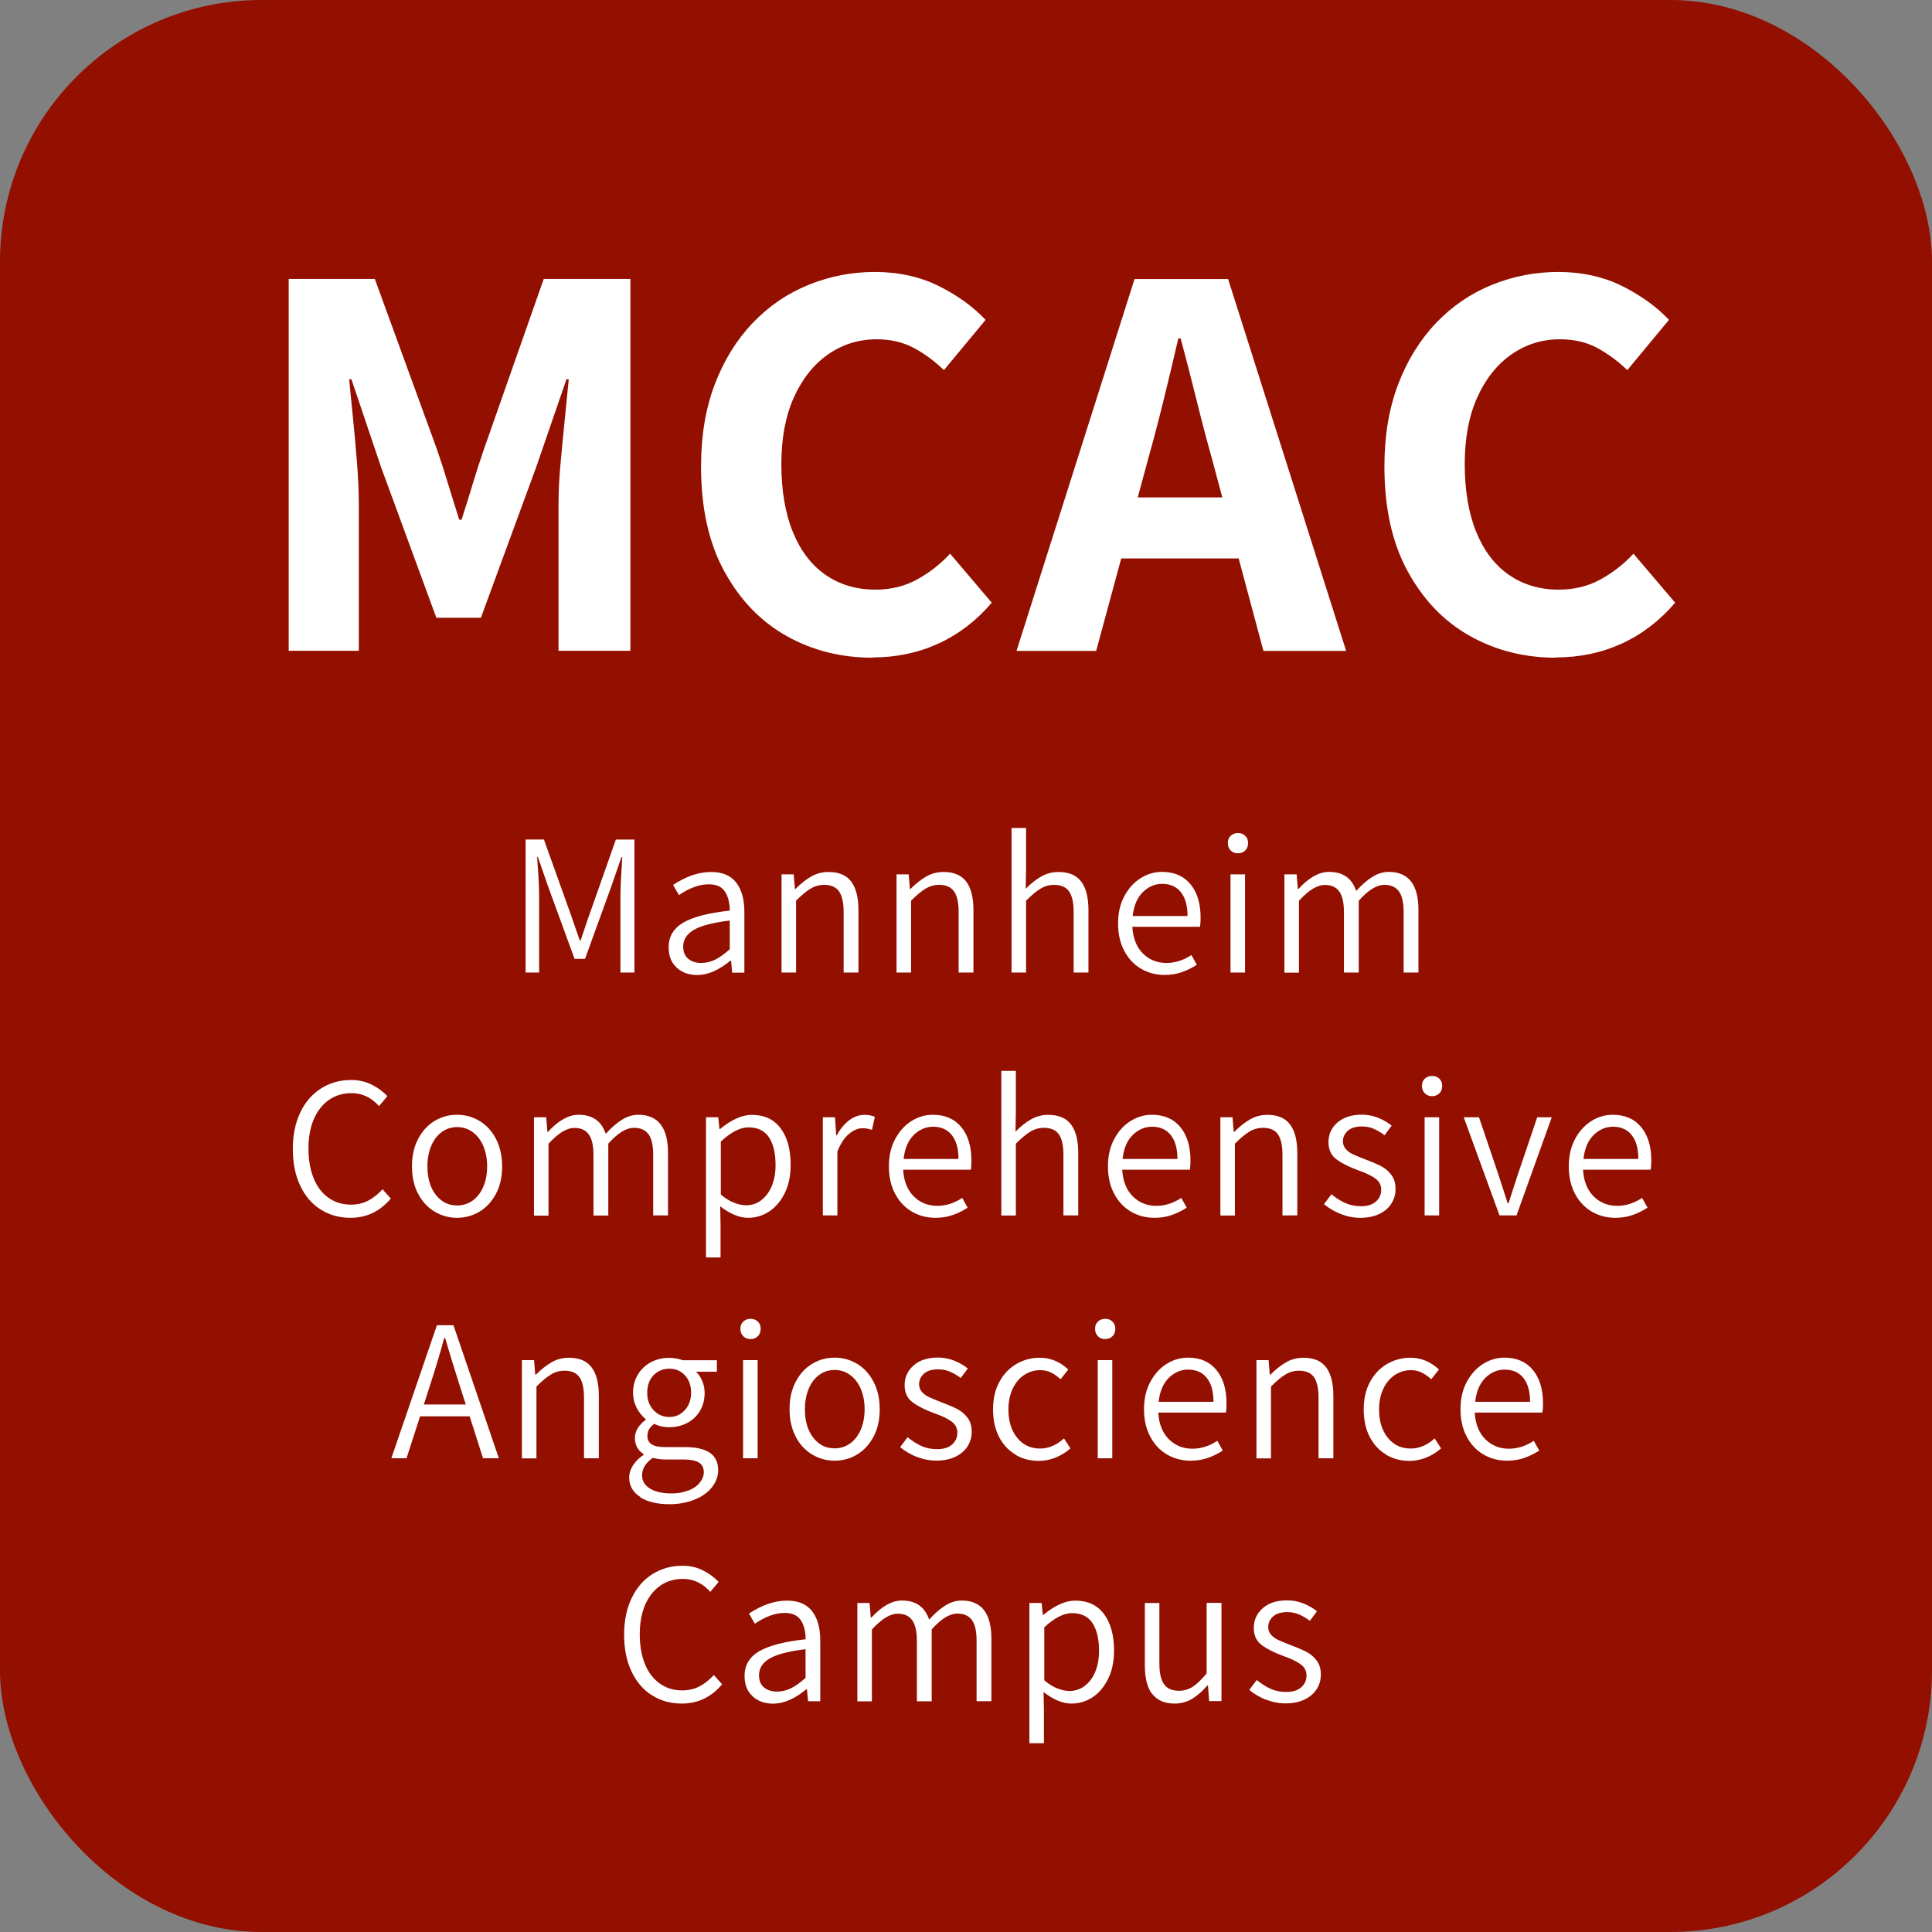 <?xml version="1.0" encoding="UTF-8"?>
<svg xmlns="http://www.w3.org/2000/svg" id="Ebene_1" viewBox="0 0 210 210">
  <rect x="0" y="0" width="210" height="210" fill="#808080" stroke="none"/>
  <defs>
    <style>.cls-1{fill:#fff;}.cls-2{fill:#930f00;}</style>
  </defs>
  <rect class="cls-2" width="210" height="210" rx="28.44" ry="28.44"></rect>
  <path class="cls-1" d="M31.38,70.75V30.32h9.36l6.76,18.54c.41,1.2.82,2.45,1.21,3.75.39,1.3.8,2.59,1.21,3.88h.25c.41-1.28.82-2.57,1.21-3.88.39-1.3.8-2.55,1.21-3.75l6.51-18.54h9.42v40.42h-7.81v-16.06c0-1.28.07-2.72.22-4.31.14-1.59.3-3.19.46-4.8.16-1.61.31-3.06.43-4.34h-.25l-3.29,9.55-6.01,16.37h-4.84l-6.01-16.37-3.22-9.55h-.25c.12,1.28.27,2.73.43,4.34.16,1.61.31,3.21.43,4.8.12,1.59.19,3.03.19,4.31v16.06h-7.63Z"></path>
  <path class="cls-1" d="M94.86,71.49c-3.43,0-6.55-.78-9.36-2.36-2.81-1.57-5.06-3.91-6.76-7.01-1.7-3.1-2.54-6.9-2.54-11.41,0-3.35.5-6.32,1.49-8.93.99-2.6,2.37-4.83,4.12-6.67,1.76-1.84,3.78-3.22,6.08-4.15s4.7-1.4,7.22-1.4,4.93.52,6.97,1.55,3.73,2.25,5.05,3.66l-4.53,5.46c-1.03-.99-2.13-1.8-3.29-2.42-1.16-.62-2.5-.93-4.03-.93-1.94,0-3.7.55-5.27,1.64-1.57,1.1-2.81,2.66-3.72,4.68s-1.36,4.44-1.36,7.25.41,5.3,1.24,7.35c.83,2.04,2.01,3.61,3.56,4.68,1.55,1.08,3.36,1.61,5.42,1.61,1.69,0,3.21-.37,4.56-1.12,1.34-.74,2.53-1.67,3.56-2.79l4.53,5.33c-1.65,1.94-3.58,3.42-5.77,4.43s-4.59,1.52-7.19,1.52Z"></path>
  <path class="cls-1" d="M110.49,70.75l12.83-40.42h10.17l12.83,40.42h-8.99l-5.58-20.83c-.58-2.07-1.15-4.24-1.71-6.51-.56-2.27-1.13-4.48-1.71-6.63h-.25c-.5,2.15-1.02,4.36-1.58,6.63-.56,2.27-1.13,4.44-1.71,6.51l-5.64,20.83h-8.68ZM118.67,60.7v-6.63h19.34v6.63h-19.34Z"></path>
  <path class="cls-1" d="M169.14,71.49c-3.43,0-6.55-.78-9.36-2.36-2.81-1.57-5.06-3.91-6.76-7.01-1.7-3.1-2.54-6.9-2.54-11.41,0-3.35.5-6.32,1.49-8.93.99-2.6,2.37-4.83,4.12-6.67,1.76-1.84,3.78-3.22,6.08-4.15s4.7-1.4,7.22-1.4,4.93.52,6.97,1.55,3.73,2.25,5.05,3.66l-4.53,5.46c-1.03-.99-2.13-1.8-3.29-2.42-1.16-.62-2.5-.93-4.03-.93-1.94,0-3.7.55-5.27,1.64-1.57,1.1-2.81,2.66-3.72,4.68s-1.36,4.44-1.36,7.25.41,5.3,1.24,7.35c.83,2.04,2.01,3.61,3.56,4.68,1.55,1.08,3.36,1.61,5.42,1.61,1.69,0,3.21-.37,4.56-1.12,1.34-.74,2.53-1.67,3.56-2.79l4.53,5.33c-1.65,1.94-3.58,3.42-5.77,4.43s-4.59,1.52-7.19,1.52Z"></path>
  <path class="cls-1" d="M57.12,91.25h2l2.84,7.92,1.06,3.06h.09c.1-.28.24-.7.42-1.25.23-.71.44-1.31.62-1.8l2.79-7.92h2.02v14.45h-1.52v-8.36c0-.88.07-2.27.2-4.18h-.09l-1.14,3.28-2.82,7.77h-1.14l-2.84-7.77-1.14-3.28h-.09l.04.55c.12,1.56.18,2.76.18,3.63v8.36h-1.47v-14.45Z"></path>
  <path class="cls-1" d="M73.56,105.18c-.59-.53-.88-1.27-.88-2.22,0-1.16.53-2.05,1.58-2.67s2.74-1.06,5.06-1.31c0-.84-.17-1.52-.52-2.06-.34-.54-.93-.8-1.77-.8-1.01,0-2.09.39-3.23,1.17l-.64-1.1c1.41-.94,2.79-1.41,4.14-1.41,1.23,0,2.14.39,2.73,1.16.59.77.88,1.83.88,3.18v6.6h-1.32l-.13-1.3h-.07c-1.26,1.04-2.46,1.56-3.59,1.56-.91,0-1.66-.26-2.24-.79ZM77.73,104.31c.49-.24,1.02-.62,1.59-1.13v-3.12c-1.83.22-3.13.56-3.9,1.01-.77.46-1.16,1.06-1.16,1.8,0,.6.18,1.05.55,1.35s.84.45,1.41.45c.51,0,1.02-.12,1.51-.36Z"></path>
  <path class="cls-1" d="M84.95,95.04h1.32l.13,1.58h.07c.59-.59,1.16-1.04,1.73-1.36.56-.32,1.18-.48,1.86-.48,1.12,0,1.94.35,2.46,1.04.53.7.79,1.74.79,3.11v6.78h-1.61v-6.58c0-1.03-.17-1.77-.5-2.24-.33-.47-.87-.71-1.62-.71-.53,0-1.02.14-1.47.41-.46.27-.98.71-1.58,1.31v7.81h-1.58v-10.67Z"></path>
  <path class="cls-1" d="M97.45,95.04h1.32l.13,1.58h.07c.59-.59,1.16-1.04,1.73-1.36.56-.32,1.18-.48,1.86-.48,1.12,0,1.94.35,2.46,1.04.53.7.79,1.74.79,3.11v6.78h-1.61v-6.58c0-1.03-.17-1.77-.5-2.24-.33-.47-.87-.71-1.62-.71-.53,0-1.02.14-1.47.41-.46.27-.98.71-1.58,1.31v7.81h-1.58v-10.67Z"></path>
  <path class="cls-1" d="M109.95,90h1.58v4.36l-.04,2.24c.59-.59,1.16-1.04,1.72-1.35s1.17-.47,1.85-.47c1.12,0,1.94.35,2.46,1.04.53.7.79,1.74.79,3.11v6.78h-1.61v-6.58c0-1.03-.17-1.77-.5-2.24-.33-.47-.87-.71-1.62-.71-.53,0-1.02.14-1.47.41-.46.27-.98.71-1.58,1.31v7.81h-1.58v-15.71Z"></path>
  <path class="cls-1" d="M130.45,100.74h-7.37c.07,1.25.46,2.21,1.15,2.9.7.69,1.55,1.03,2.56,1.03.94,0,1.84-.29,2.71-.86l.59,1.06c-.53.34-1.07.6-1.63.8s-1.18.3-1.87.3c-.94,0-1.79-.22-2.56-.67-.77-.45-1.38-1.1-1.83-1.95-.45-.85-.67-1.84-.67-2.97s.22-2.1.67-2.95c.45-.85,1.04-1.51,1.77-1.97.73-.46,1.51-.69,2.33-.69,1.32,0,2.35.44,3.09,1.33.74.89,1.11,2.11,1.11,3.66,0,.38-.02.71-.07.97ZM129.08,99.57c0-1.13-.24-1.99-.73-2.6-.48-.6-1.16-.9-2.02-.9-.79,0-1.5.3-2.11.9s-.98,1.47-1.1,2.6h5.96Z"></path>
  <path class="cls-1" d="M133.77,92.44c-.21-.21-.31-.48-.31-.81s.1-.58.31-.78c.21-.2.47-.3.79-.3s.59.1.79.3c.21.2.31.46.31.78s-.1.61-.31.81c-.21.21-.47.31-.79.31s-.59-.1-.79-.31ZM133.75,95.04h1.58v10.67h-1.58v-10.67Z"></path>
  <path class="cls-1" d="M139.62,95.04h1.32l.13,1.58h.07c1.13-1.23,2.24-1.85,3.32-1.85,1.51,0,2.49.69,2.95,2.07.62-.67,1.21-1.19,1.78-1.54.57-.35,1.16-.53,1.76-.53,2.16,0,3.23,1.39,3.23,4.16v6.78h-1.61v-6.58c0-1.03-.17-1.77-.51-2.24-.34-.47-.87-.71-1.58-.71-.84,0-1.77.57-2.79,1.72v7.81h-1.61v-6.58c0-1.01-.17-1.76-.51-2.23-.34-.48-.86-.71-1.56-.71-.84,0-1.77.57-2.82,1.72v7.81h-1.58v-10.67Z"></path>
  <path class="cls-1" d="M34.85,131.47c-.95-.6-1.69-1.47-2.22-2.6-.54-1.13-.8-2.46-.8-3.98s.27-2.83.81-3.97c.54-1.14,1.3-2.01,2.27-2.62.97-.61,2.06-.91,3.28-.91.81,0,1.55.17,2.22.51.67.34,1.24.75,1.69,1.25l-.9,1.08c-.84-.94-1.83-1.41-2.99-1.41-.94,0-1.76.25-2.46.74-.7.49-1.25,1.19-1.64,2.09-.39.9-.58,1.97-.58,3.2s.19,2.31.56,3.22c.37.92.91,1.62,1.61,2.12.7.5,1.51.75,2.45.75.67,0,1.29-.14,1.84-.42.55-.28,1.08-.7,1.59-1.25l.9,1.01c-.59.69-1.24,1.21-1.96,1.56s-1.53.53-2.44.53c-1.2,0-2.28-.3-3.22-.9Z"></path>
  <path class="cls-1" d="M47.24,131.7c-.75-.45-1.35-1.09-1.79-1.94-.45-.84-.67-1.84-.67-2.98s.22-2.14.67-2.99,1.04-1.5,1.79-1.95c.75-.45,1.56-.67,2.44-.67s1.69.22,2.44.67c.75.45,1.35,1.1,1.79,1.95s.67,1.85.67,2.99-.22,2.14-.67,2.98c-.45.84-1.04,1.49-1.79,1.94s-1.56.67-2.44.67-1.69-.22-2.44-.67ZM51.37,130.5c.49-.35.88-.85,1.16-1.5.28-.64.42-1.39.42-2.22s-.14-1.58-.42-2.22c-.28-.65-.66-1.15-1.16-1.51s-1.05-.54-1.68-.54-1.19.18-1.68.54-.87.86-1.14,1.51c-.27.64-.41,1.38-.41,2.22,0,1.28.3,2.3.9,3.08.6.78,1.38,1.17,2.33,1.17.63,0,1.19-.18,1.68-.53Z"></path>
  <path class="cls-1" d="M58.05,121.44h1.32l.13,1.58h.07c1.13-1.23,2.24-1.85,3.32-1.85,1.51,0,2.49.69,2.95,2.07.62-.67,1.21-1.19,1.78-1.54.57-.35,1.16-.53,1.76-.53,2.16,0,3.23,1.39,3.23,4.16v6.78h-1.61v-6.58c0-1.03-.17-1.77-.51-2.24-.34-.47-.87-.7-1.58-.7-.84,0-1.77.57-2.79,1.72v7.81h-1.61v-6.58c0-1.01-.17-1.76-.51-2.23-.34-.48-.86-.71-1.56-.71-.84,0-1.77.57-2.82,1.72v7.81h-1.58v-10.67Z"></path>
  <path class="cls-1" d="M76.75,121.44h1.32l.13,1.28h.07c1.25-1.03,2.4-1.54,3.45-1.54,1.36,0,2.41.49,3.13,1.46.73.98,1.09,2.3,1.09,3.97,0,1.17-.21,2.2-.64,3.07-.43.87-.99,1.54-1.69,2s-1.47.69-2.29.69c-.95,0-1.97-.42-3.04-1.25l.04,1.89v3.67h-1.58v-15.25ZM82.72,130.47c.49-.36.88-.87,1.16-1.53.28-.66.42-1.43.42-2.31,0-1.28-.24-2.28-.71-3s-1.22-1.09-2.23-1.09c-.89,0-1.9.51-3.01,1.54v5.76c.48.41.96.71,1.43.89.47.18.9.28,1.3.28.62,0,1.17-.18,1.66-.54Z"></path>
  <path class="cls-1" d="M89.44,121.44h1.32l.13,1.96h.07c.37-.69.81-1.23,1.34-1.63.53-.4,1.09-.59,1.69-.59.43,0,.79.07,1.1.22l-.31,1.41c-.38-.12-.72-.18-1.01-.18-.5,0-.99.21-1.49.62s-.91,1.05-1.26,1.91v6.95h-1.58v-10.67Z"></path>
  <path class="cls-1" d="M105.54,127.14h-7.37c.07,1.25.46,2.21,1.15,2.9.7.69,1.55,1.03,2.56,1.03.94,0,1.84-.29,2.71-.86l.59,1.06c-.53.34-1.07.61-1.63.8-.56.2-1.18.3-1.87.3-.94,0-1.79-.22-2.56-.67-.77-.45-1.38-1.1-1.83-1.95s-.67-1.84-.67-2.97.22-2.1.67-2.95,1.04-1.51,1.77-1.97c.73-.46,1.51-.69,2.33-.69,1.32,0,2.35.44,3.09,1.33.74.89,1.11,2.11,1.11,3.66,0,.38-.02.7-.07.97ZM104.18,125.97c0-1.13-.24-1.99-.73-2.6-.48-.6-1.16-.9-2.02-.9-.79,0-1.5.3-2.11.9s-.98,1.47-1.1,2.6h5.96Z"></path>
  <path class="cls-1" d="M108.84,116.4h1.58v4.36l-.04,2.24c.59-.59,1.16-1.04,1.72-1.35.56-.31,1.17-.47,1.85-.47,1.12,0,1.94.35,2.46,1.04.53.7.79,1.73.79,3.11v6.78h-1.61v-6.58c0-1.03-.17-1.77-.5-2.24s-.87-.7-1.62-.7c-.53,0-1.02.14-1.47.41-.46.27-.98.71-1.58,1.31v7.81h-1.58v-15.71Z"></path>
  <path class="cls-1" d="M129.35,127.14h-7.37c.07,1.25.46,2.21,1.15,2.9.7.69,1.55,1.03,2.56,1.03.94,0,1.84-.29,2.71-.86l.59,1.06c-.53.34-1.07.61-1.63.8-.56.2-1.18.3-1.87.3-.94,0-1.79-.22-2.56-.67-.77-.45-1.38-1.1-1.83-1.95s-.67-1.84-.67-2.97.22-2.1.67-2.95,1.04-1.51,1.77-1.97c.73-.46,1.51-.69,2.33-.69,1.32,0,2.35.44,3.09,1.33.74.89,1.11,2.11,1.11,3.66,0,.38-.02.7-.07.97ZM127.98,125.97c0-1.13-.24-1.99-.73-2.6-.48-.6-1.16-.9-2.02-.9-.79,0-1.5.3-2.11.9s-.98,1.47-1.1,2.6h5.96Z"></path>
  <path class="cls-1" d="M132.65,121.44h1.32l.13,1.58h.07c.59-.59,1.16-1.04,1.73-1.36.56-.32,1.18-.48,1.86-.48,1.12,0,1.94.35,2.46,1.04.53.7.79,1.73.79,3.11v6.78h-1.61v-6.58c0-1.03-.17-1.77-.5-2.24s-.87-.7-1.62-.7c-.53,0-1.02.14-1.47.41-.46.27-.98.71-1.58,1.31v7.81h-1.58v-10.67Z"></path>
  <path class="cls-1" d="M145.74,131.96c-.69-.27-1.3-.63-1.83-1.07l.81-1.08c.53.43,1.04.75,1.54.97.5.22,1.06.33,1.67.33.7,0,1.25-.17,1.63-.51.38-.34.57-.76.57-1.28s-.22-.92-.65-1.23c-.43-.31-1.04-.6-1.84-.88-1.01-.37-1.8-.77-2.38-1.2-.57-.43-.86-1.05-.86-1.86,0-.87.33-1.58.98-2.14s1.54-.85,2.65-.85c.6,0,1.18.11,1.74.33s1.06.51,1.5.86l-.77,1.04c-.43-.31-.83-.54-1.21-.71-.38-.16-.8-.24-1.25-.24-.67,0-1.19.16-1.54.47-.35.32-.53.7-.53,1.16,0,.32.11.6.32.84.21.23.47.42.78.56.31.14.74.32,1.3.54.75.28,1.33.53,1.76.75.42.22.79.53,1.1.94.31.4.46.92.46,1.55,0,.57-.15,1.1-.45,1.57-.3.48-.74.86-1.32,1.13-.58.28-1.27.42-2.06.42-.73,0-1.44-.14-2.13-.41Z"></path>
  <path class="cls-1" d="M154.87,118.84c-.21-.21-.31-.48-.31-.81s.1-.58.31-.78c.21-.2.47-.3.79-.3s.59.1.79.3c.21.2.31.46.31.78s-.1.61-.31.81c-.21.21-.47.31-.79.31s-.59-.1-.79-.31ZM154.85,121.44h1.58v10.67h-1.58v-10.67Z"></path>
  <path class="cls-1" d="M159.11,121.44h1.65l2.11,6.23,1.01,3.12h.09l1.01-3.12,2.11-6.23h1.58l-3.83,10.67h-1.85l-3.89-10.67Z"></path>
  <path class="cls-1" d="M179.44,127.14h-7.37c.07,1.25.46,2.21,1.15,2.9.7.69,1.55,1.03,2.56,1.03.94,0,1.84-.29,2.71-.86l.59,1.06c-.53.34-1.07.61-1.63.8-.56.2-1.18.3-1.87.3-.94,0-1.79-.22-2.56-.67-.77-.45-1.38-1.1-1.83-1.95s-.67-1.84-.67-2.97.22-2.1.67-2.95,1.04-1.51,1.77-1.97c.73-.46,1.51-.69,2.33-.69,1.32,0,2.35.44,3.09,1.33.74.89,1.11,2.11,1.11,3.66,0,.38-.02.7-.07.97ZM178.08,125.97c0-1.13-.24-1.99-.73-2.6-.48-.6-1.16-.9-2.02-.9-.79,0-1.5.3-2.11.9s-.98,1.47-1.1,2.6h5.96Z"></path>
  <path class="cls-1" d="M51.05,153.95h-5.39l-1.47,4.55h-1.65l4.95-14.45h1.8l4.93,14.45h-1.72l-1.45-4.55ZM50.63,152.66l-.75-2.33c-.59-1.83-1.08-3.47-1.5-4.91h-.09c-.48,1.77-.98,3.41-1.47,4.91l-.75,2.33h4.55Z"></path>
  <path class="cls-1" d="M56.73,147.84h1.32l.13,1.58h.07c.59-.59,1.16-1.04,1.73-1.36.56-.32,1.18-.48,1.86-.48,1.12,0,1.94.35,2.46,1.04.53.7.79,1.73.79,3.11v6.78h-1.61v-6.58c0-1.03-.17-1.77-.5-2.24-.33-.47-.87-.7-1.62-.7-.53,0-1.02.13-1.47.41-.46.27-.98.71-1.58,1.31v7.81h-1.58v-10.67Z"></path>
  <path class="cls-1" d="M69.59,162.71c-.8-.51-1.2-1.22-1.2-2.11,0-.46.14-.89.41-1.32.27-.43.66-.81,1.15-1.14v-.09c-.28-.18-.51-.41-.68-.7s-.26-.64-.26-1.03.11-.79.34-1.13c.23-.34.5-.63.83-.85v-.09c-.38-.31-.7-.71-.97-1.21-.26-.5-.4-1.05-.4-1.65,0-.75.18-1.41.53-1.99.35-.58.83-1.03,1.43-1.34.6-.32,1.26-.47,1.98-.47.48,0,.98.09,1.47.26h3.7v1.25h-2.27c.28.26.51.6.68,1.01.18.41.26.84.26,1.3,0,.73-.17,1.38-.51,1.95-.34.57-.8,1-1.39,1.31-.59.31-1.24.46-1.96.46-.59,0-1.13-.12-1.63-.37-.23.19-.41.38-.54.58-.12.2-.19.44-.19.74,0,.38.14.68.43.89s.77.32,1.46.32h2.13c1.25,0,2.17.21,2.77.62.6.41.9,1.05.9,1.91,0,.65-.22,1.25-.66,1.82-.44.56-1.06,1.02-1.87,1.35s-1.73.51-2.77.51c-1.33,0-2.4-.26-3.2-.77ZM74.82,162.02c.54-.21.95-.5,1.24-.86.29-.36.44-.74.44-1.13,0-.5-.18-.85-.55-1.07-.37-.21-.92-.32-1.67-.32h-1.96c-.45,0-.91-.06-1.36-.18-.78.54-1.17,1.18-1.17,1.91,0,.6.29,1.08.86,1.43.57.35,1.36.53,2.35.53.67,0,1.28-.11,1.81-.32ZM74.43,153.28c.46-.49.69-1.13.69-1.9s-.23-1.43-.68-1.9c-.46-.48-1.02-.71-1.69-.71s-1.24.24-1.71.71c-.46.48-.69,1.11-.69,1.9s.23,1.41.69,1.9c.46.49,1.03.74,1.71.74s1.22-.25,1.68-.74Z"></path>
  <path class="cls-1" d="M80.79,145.24c-.21-.21-.31-.48-.31-.81s.1-.58.31-.78c.21-.2.47-.3.79-.3s.59.1.79.3c.21.2.31.46.31.78s-.1.61-.31.81c-.21.21-.47.31-.79.31s-.59-.1-.79-.31ZM80.77,147.84h1.58v10.67h-1.58v-10.67Z"></path>
  <path class="cls-1" d="M88.28,158.1c-.75-.45-1.35-1.09-1.79-1.94s-.67-1.84-.67-2.98.22-2.14.67-2.99c.45-.85,1.04-1.5,1.79-1.95.75-.45,1.56-.67,2.44-.67s1.69.22,2.44.67c.75.45,1.35,1.1,1.79,1.95.45.85.67,1.85.67,2.99s-.22,2.14-.67,2.98-1.04,1.49-1.79,1.94c-.75.45-1.56.67-2.44.67s-1.69-.22-2.44-.67ZM92.4,156.9c.49-.35.88-.85,1.16-1.5.28-.65.42-1.39.42-2.22s-.14-1.58-.42-2.22c-.28-.65-.66-1.15-1.16-1.51s-1.05-.54-1.68-.54-1.19.18-1.68.54-.87.86-1.14,1.51c-.27.65-.41,1.39-.41,2.22,0,1.28.3,2.3.9,3.08.6.78,1.38,1.17,2.33,1.17.63,0,1.19-.18,1.68-.53Z"></path>
  <path class="cls-1" d="M99.67,158.37c-.69-.27-1.3-.63-1.83-1.07l.81-1.08c.53.43,1.04.75,1.54.97.5.22,1.06.33,1.67.33.7,0,1.25-.17,1.63-.51.38-.34.57-.76.57-1.28s-.22-.92-.65-1.23-1.04-.6-1.84-.88c-1.01-.37-1.8-.77-2.38-1.2s-.86-1.05-.86-1.86c0-.87.33-1.58.98-2.15s1.54-.85,2.65-.85c.6,0,1.18.11,1.74.33.56.22,1.06.51,1.5.86l-.77,1.03c-.43-.31-.83-.54-1.21-.7-.38-.16-.8-.24-1.25-.24-.67,0-1.19.16-1.54.47-.35.32-.53.7-.53,1.16,0,.32.11.6.32.84.21.23.47.42.78.56.31.14.74.32,1.3.54.75.28,1.33.53,1.76.75.42.22.79.53,1.1.93.31.4.46.92.46,1.55,0,.57-.15,1.1-.45,1.57s-.74.85-1.32,1.13c-.58.28-1.27.42-2.06.42-.73,0-1.44-.13-2.13-.41Z"></path>
  <path class="cls-1" d="M110.37,158.1c-.76-.45-1.35-1.09-1.78-1.92s-.65-1.83-.65-2.99.23-2.14.69-2.99c.46-.85,1.08-1.5,1.86-1.95.78-.45,1.62-.67,2.53-.67,1.16,0,2.19.43,3.1,1.28l-.84,1.06c-.35-.32-.7-.57-1.06-.74-.35-.17-.73-.25-1.14-.25-.66,0-1.25.18-1.78.54-.53.36-.94.86-1.24,1.51-.3.65-.45,1.39-.45,2.22,0,1.28.32,2.3.95,3.08.63.78,1.46,1.17,2.49,1.17.92,0,1.79-.37,2.6-1.1l.7,1.08c-.48.43-1.02.76-1.61,1-.59.24-1.2.36-1.83.36-.94,0-1.79-.22-2.54-.67Z"></path>
  <path class="cls-1" d="M119.34,145.24c-.21-.21-.31-.48-.31-.81s.1-.58.31-.78c.21-.2.47-.3.79-.3s.59.1.79.3c.21.2.31.46.31.78s-.1.61-.31.81c-.21.21-.47.31-.79.31s-.59-.1-.79-.31ZM119.32,147.84h1.58v10.67h-1.58v-10.67Z"></path>
  <path class="cls-1" d="M133.27,153.54h-7.37c.07,1.25.46,2.21,1.15,2.9.7.69,1.55,1.03,2.56,1.03.94,0,1.84-.29,2.71-.86l.59,1.06c-.53.34-1.07.61-1.63.8-.56.2-1.18.3-1.87.3-.94,0-1.79-.22-2.56-.67-.77-.45-1.38-1.1-1.83-1.95-.45-.85-.67-1.84-.67-2.97s.22-2.1.67-2.95c.45-.85,1.04-1.51,1.77-1.97s1.51-.69,2.33-.69c1.32,0,2.35.44,3.09,1.33.74.89,1.11,2.11,1.11,3.66,0,.38-.02.7-.07.97ZM131.9,152.37c0-1.13-.24-1.99-.73-2.6-.48-.6-1.16-.9-2.02-.9-.79,0-1.5.3-2.11.9s-.98,1.47-1.1,2.6h5.96Z"></path>
  <path class="cls-1" d="M136.57,147.84h1.32l.13,1.58h.07c.59-.59,1.16-1.04,1.73-1.36.56-.32,1.18-.48,1.86-.48,1.12,0,1.94.35,2.46,1.04.53.7.79,1.73.79,3.11v6.78h-1.61v-6.58c0-1.03-.17-1.77-.5-2.24-.33-.47-.87-.7-1.62-.7-.53,0-1.02.13-1.47.41-.46.27-.98.71-1.58,1.31v7.81h-1.58v-10.67Z"></path>
  <path class="cls-1" d="M150.66,158.1c-.76-.45-1.35-1.09-1.78-1.92s-.65-1.83-.65-2.99.23-2.14.69-2.99c.46-.85,1.08-1.5,1.86-1.95.78-.45,1.62-.67,2.53-.67,1.16,0,2.19.43,3.1,1.28l-.84,1.06c-.35-.32-.7-.57-1.06-.74-.35-.17-.73-.25-1.14-.25-.66,0-1.25.18-1.78.54-.53.36-.94.86-1.24,1.51-.3.65-.45,1.39-.45,2.22,0,1.28.32,2.3.95,3.08.63.78,1.46,1.17,2.49,1.17.92,0,1.79-.37,2.6-1.1l.7,1.08c-.48.43-1.02.76-1.61,1-.59.24-1.2.36-1.83.36-.94,0-1.79-.22-2.54-.67Z"></path>
  <path class="cls-1" d="M167.67,153.54h-7.37c.07,1.25.46,2.21,1.15,2.9.7.69,1.55,1.03,2.56,1.03.94,0,1.84-.29,2.71-.86l.59,1.06c-.53.34-1.07.61-1.63.8-.56.2-1.18.3-1.87.3-.94,0-1.79-.22-2.56-.67-.77-.45-1.38-1.1-1.83-1.95-.45-.85-.67-1.84-.67-2.97s.22-2.1.67-2.95c.45-.85,1.04-1.51,1.77-1.97s1.51-.69,2.33-.69c1.32,0,2.35.44,3.09,1.33.74.89,1.11,2.11,1.11,3.66,0,.38-.02.7-.07.97ZM166.31,152.37c0-1.13-.24-1.99-.73-2.6-.48-.6-1.16-.9-2.02-.9-.79,0-1.5.3-2.11.9s-.98,1.47-1.1,2.6h5.96Z"></path>
  <path class="cls-1" d="M70.86,184.27c-.95-.6-1.69-1.47-2.22-2.6-.54-1.13-.8-2.46-.8-3.98s.27-2.83.81-3.97c.54-1.14,1.3-2.01,2.27-2.62.97-.61,2.06-.91,3.28-.91.81,0,1.55.17,2.22.51.67.34,1.24.76,1.69,1.25l-.9,1.08c-.84-.94-1.83-1.41-2.99-1.41-.94,0-1.76.25-2.46.74-.7.49-1.25,1.19-1.64,2.09-.39.9-.58,1.97-.58,3.2s.19,2.31.56,3.22c.37.92.91,1.62,1.61,2.12.7.5,1.51.75,2.45.75.67,0,1.29-.14,1.84-.42.55-.28,1.08-.7,1.59-1.25l.9,1.01c-.59.69-1.24,1.21-1.96,1.56s-1.53.53-2.44.53c-1.2,0-2.28-.3-3.22-.9Z"></path>
  <path class="cls-1" d="M81.81,184.38c-.59-.53-.88-1.27-.88-2.22,0-1.16.53-2.05,1.58-2.67,1.06-.62,2.74-1.06,5.06-1.31,0-.84-.17-1.52-.52-2.06s-.93-.8-1.77-.8c-1.01,0-2.09.39-3.23,1.17l-.64-1.1c1.41-.94,2.79-1.41,4.14-1.41,1.23,0,2.14.39,2.73,1.16s.88,1.83.88,3.18v6.6h-1.32l-.13-1.3h-.07c-1.26,1.04-2.46,1.56-3.59,1.56-.91,0-1.66-.26-2.24-.79ZM85.97,183.51c.49-.24,1.02-.62,1.59-1.13v-3.12c-1.83.22-3.13.56-3.9,1.01-.77.46-1.16,1.06-1.16,1.8,0,.6.18,1.05.55,1.35s.84.45,1.41.45c.51,0,1.02-.12,1.51-.36Z"></path>
  <path class="cls-1" d="M93.2,174.24h1.32l.13,1.58h.07c1.13-1.23,2.24-1.85,3.32-1.85,1.51,0,2.49.69,2.95,2.07.62-.67,1.21-1.19,1.78-1.54.57-.35,1.16-.53,1.76-.53,2.16,0,3.23,1.39,3.23,4.16v6.78h-1.61v-6.58c0-1.03-.17-1.78-.51-2.24-.34-.47-.87-.7-1.58-.7-.84,0-1.77.57-2.79,1.72v7.81h-1.61v-6.58c0-1.01-.17-1.76-.51-2.23-.34-.48-.86-.71-1.56-.71-.84,0-1.77.57-2.82,1.72v7.81h-1.58v-10.67Z"></path>
  <path class="cls-1" d="M111.9,174.24h1.32l.13,1.28h.07c1.25-1.03,2.4-1.54,3.45-1.54,1.36,0,2.41.49,3.13,1.46.73.98,1.09,2.3,1.09,3.97,0,1.17-.21,2.2-.64,3.07-.43.87-.99,1.54-1.69,2-.7.46-1.47.69-2.29.69-.95,0-1.97-.42-3.04-1.25l.04,1.89v3.67h-1.58v-15.25ZM117.88,183.27c.49-.36.88-.87,1.16-1.53.28-.66.42-1.43.42-2.31,0-1.28-.24-2.28-.71-3s-1.22-1.09-2.23-1.09c-.89,0-1.9.51-3.01,1.54v5.76c.48.41.96.71,1.43.89s.9.27,1.3.27c.62,0,1.17-.18,1.66-.54Z"></path>
  <path class="cls-1" d="M125.23,184.13c-.53-.7-.79-1.73-.79-3.11v-6.78h1.58v6.58c0,1.03.17,1.78.51,2.25.34.48.88.71,1.63.71.54,0,1.04-.15,1.49-.44s.95-.78,1.51-1.45v-7.66h1.61v10.67h-1.34l-.13-1.69h-.07c-.54.63-1.1,1.11-1.66,1.45-.56.34-1.19.51-1.88.51-1.1,0-1.91-.35-2.44-1.04Z"></path>
  <path class="cls-1" d="M137.62,184.76c-.69-.27-1.3-.63-1.83-1.07l.81-1.08c.53.43,1.04.75,1.54.97.5.22,1.06.33,1.67.33.7,0,1.25-.17,1.63-.51.38-.34.57-.76.57-1.28s-.22-.92-.65-1.23c-.43-.31-1.04-.6-1.84-.88-1.01-.37-1.8-.77-2.38-1.2-.57-.43-.86-1.05-.86-1.86,0-.87.33-1.58.98-2.15s1.54-.85,2.65-.85c.6,0,1.18.11,1.74.33s1.06.51,1.5.86l-.77,1.03c-.43-.31-.83-.54-1.21-.7-.38-.16-.8-.24-1.25-.24-.67,0-1.19.16-1.54.47-.35.32-.53.7-.53,1.16,0,.32.11.6.32.84.21.24.47.42.78.56.31.14.74.32,1.3.54.75.28,1.33.53,1.76.75.42.22.79.53,1.1.93.31.4.46.92.46,1.55,0,.57-.15,1.1-.45,1.57s-.74.85-1.32,1.13c-.58.28-1.27.42-2.06.42-.73,0-1.44-.14-2.13-.41Z"></path>
</svg>
